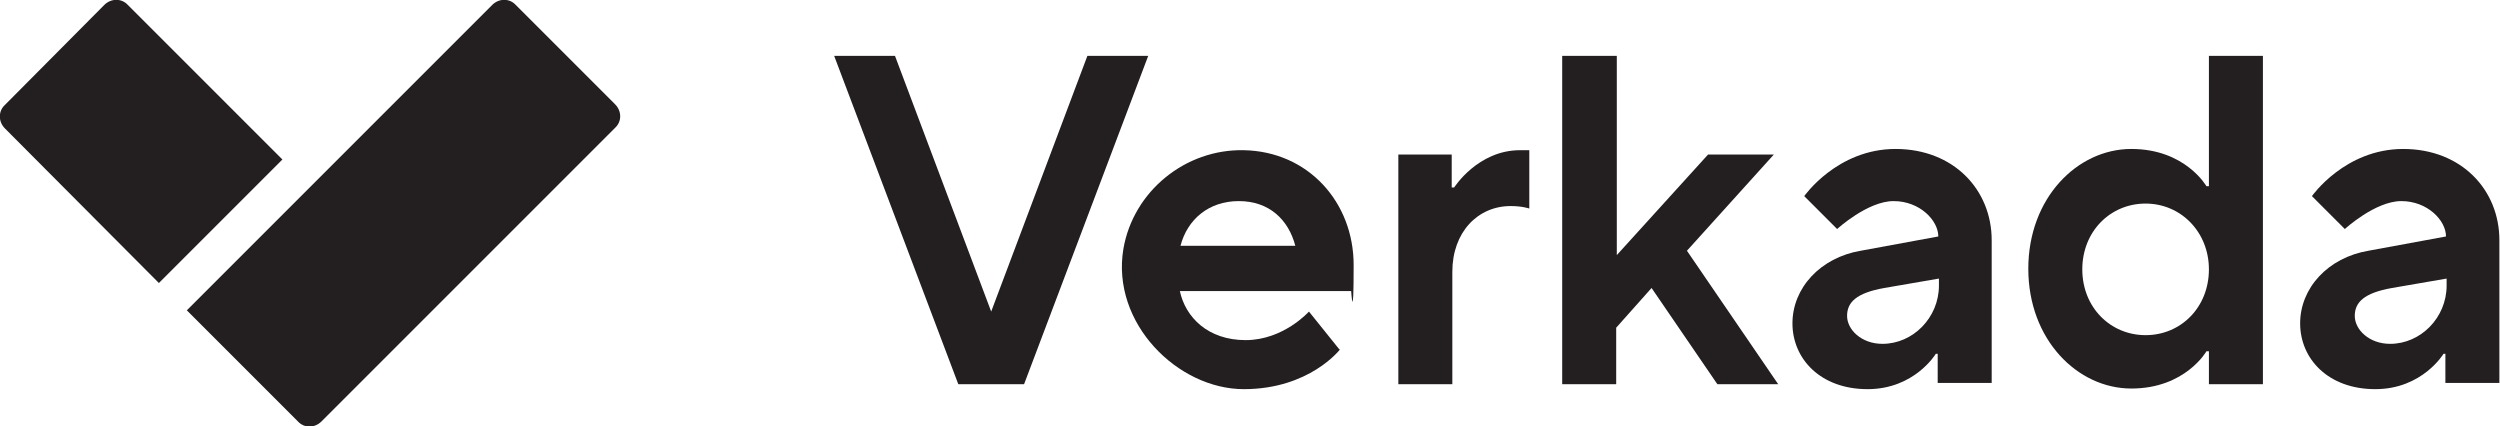 <?xml version="1.0" encoding="UTF-8"?>
<svg id="Artwork" xmlns="http://www.w3.org/2000/svg" version="1.1" viewBox="0 0 402.8 68.7">
  <defs>
    <style>
      .cls-1, .cls-2 {
        fill: #231f20;
        stroke-width: 0px;
      }

      .cls-2 {
        fill-rule: evenodd;
      }
    </style>
  </defs>
  <g>
    <path class="cls-2" d="M30.1,50L79.3.8c1.1-1.1,2.8-1.1,3.8,0l16,16c1.1,1.1,1.1,2.8,0,3.8l-47.3,47.3c-1.1,1.1-2.8,1.1-3.8,0l-18-18Z"/>
    <path class="cls-2" d="M.8,20.7c-1.1-1.1-1.1-2.8,0-3.8L16.8.8c1.1-1.1,2.8-1.1,3.8,0l24.9,24.9-19.9,19.9L.8,20.7"/>
  </g>
  <g>
    <path class="cls-1" d="M134.4,9h9.8l15.5,41.2,15.5-41.2h9.8l-20,52.9h-10.6l-20-52.9Z"/>
    <path class="cls-1" d="M215.9,56.3s-4.9,6.4-15.5,6.4-21.4-10.6-19.4-22.6c1.6-9.3,10-16.1,19.4-15.9,10.4.2,17.7,8.4,17.7,18.5s-.4,4.2-.4,4.2h-27.6c.9,4.2,4.5,7.9,10.6,7.9s10.2-4.6,10.2-4.6l4.9,6.1ZM208.7,39.6c-1.1-4.2-4.2-7.2-9.1-7.2s-8.3,3-9.4,7.2h18.5Z"/>
    <path class="cls-1" d="M225.2,24.9h8.7v5.3h.4s3.8-6,10.6-6h1.5v9.4s-1.1-.4-3-.4c-5.3,0-9.4,4.2-9.4,10.6v18.1h-8.7V24.9Z"/>
    <path class="cls-1" d="M251.8,9h8.7v32.1l14.7-16.2h10.6l-14,15.5,14.7,21.5h-9.8l-10.6-15.5-5.7,6.4v9.1h-8.7V9Z"/>
    <path class="cls-1" d="M312.3,57h-.4s-3.4,5.7-11,5.7-12.1-4.9-12.1-10.6,4.5-10.6,11-11.7l12.5-2.3c0-2.6-3-5.7-7.2-5.7s-9.1,4.5-9.1,4.5l-5.3-5.3s5.3-7.6,14.7-7.6,15.5,6.6,15.5,14.7v23h-8.7v-4.9ZM312.3,44.9l-8.7,1.5c-4.5.8-6,2.3-6,4.5s2.3,4.5,5.7,4.5c4.9,0,9.1-4.2,9.1-9.4v-1.1Z"/>
    <path class="cls-1" d="M355.9,56.6h-.4s-3.4,6-12.1,6-16.6-7.9-16.6-19.3,7.9-19.3,16.6-19.3,12.1,6,12.1,6h.4V9h8.7v52.9h-8.7v-5.3ZM355.9,43.4c0-6-4.5-10.6-10.2-10.6s-10.2,4.5-10.2,10.6,4.5,10.6,10.2,10.6,10.2-4.5,10.2-10.6Z"/>
    <path class="cls-1" d="M394.1,57h-.4s-3.4,5.7-11,5.7-12.1-4.9-12.1-10.6,4.5-10.6,11-11.7l12.5-2.3c0-2.6-3-5.7-7.2-5.7s-9.1,4.5-9.1,4.5l-5.3-5.3s5.3-7.6,14.7-7.6,15.5,6.6,15.5,14.7v23h-8.7v-4.9ZM394.1,44.9l-8.7,1.5c-4.5.8-6,2.3-6,4.5s2.3,4.5,5.7,4.5c4.9,0,9.1-4.2,9.1-9.4v-1.1Z"/>
  </g>
</svg>